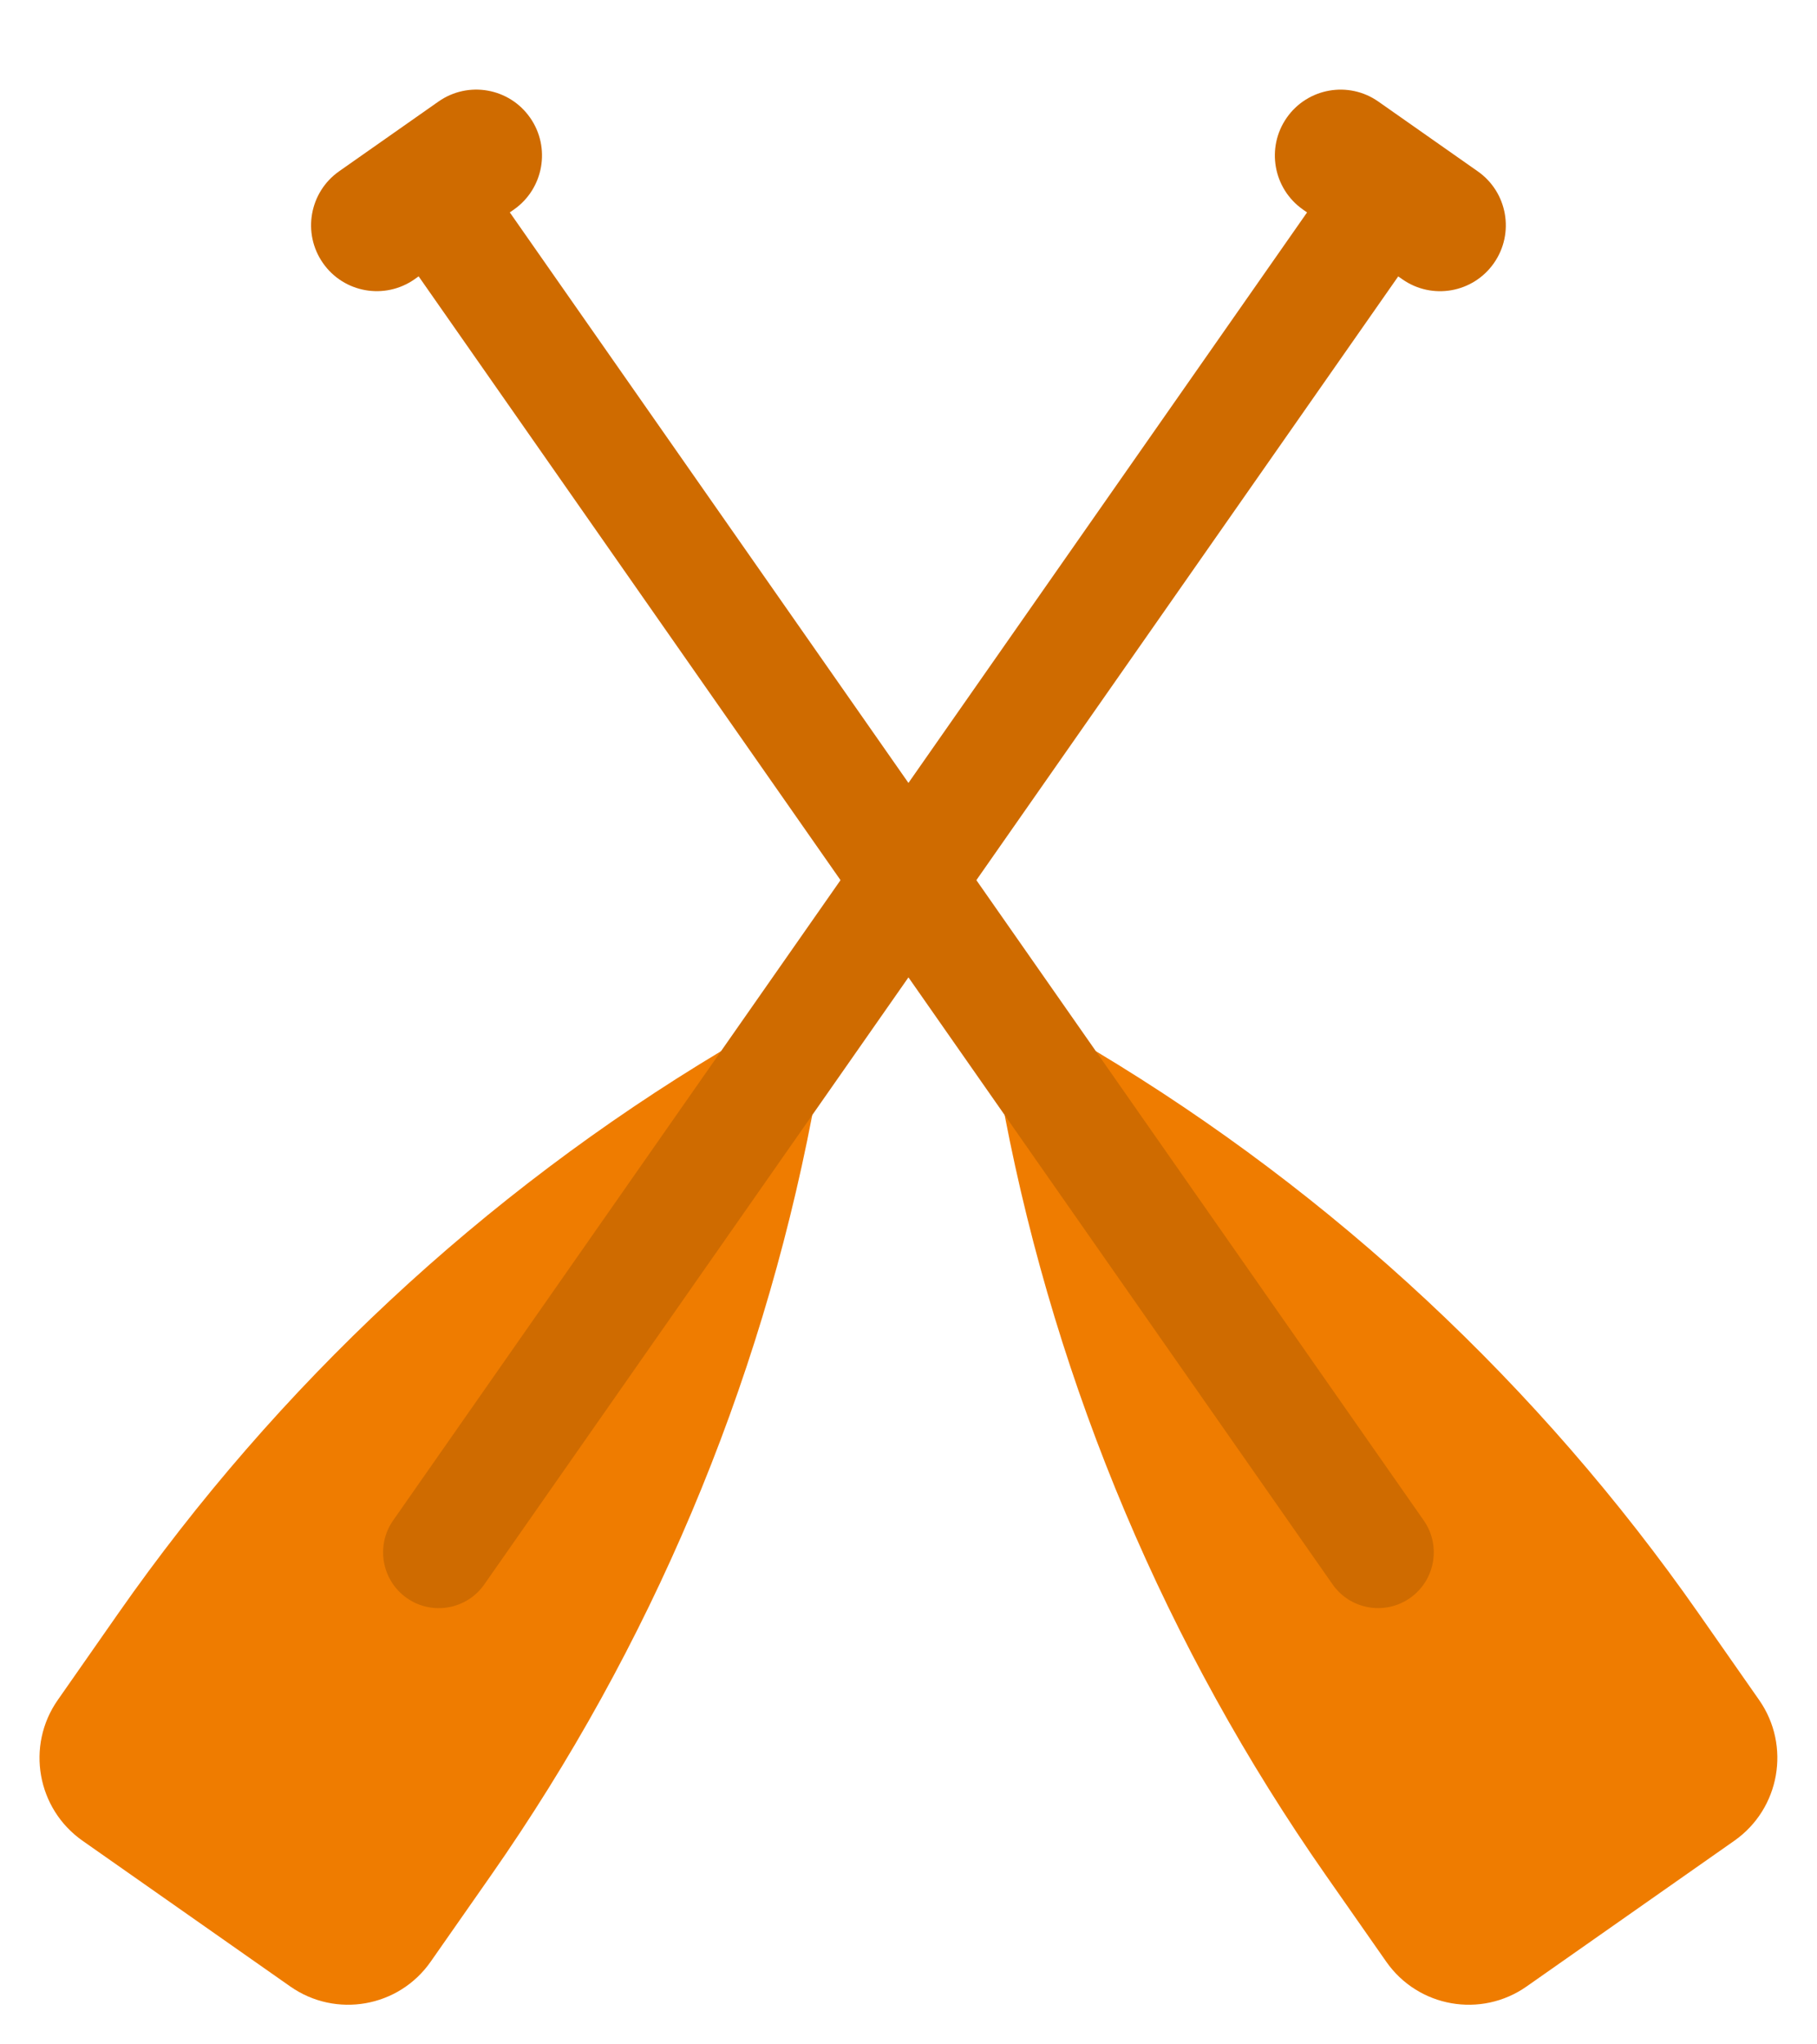 <?xml version="1.0" encoding="UTF-8"?> <svg xmlns="http://www.w3.org/2000/svg" width="40" height="45" viewBox="0 0 40 45" fill="none"><path d="M22.117 24.546L24.124 23.138C29.368 26.283 33.891 30.501 37.396 35.517L38.726 37.42C39.429 38.426 39.184 39.813 38.18 40.518L33.608 43.725C32.604 44.43 31.22 44.186 30.517 43.18L29.187 41.277C25.681 36.261 23.272 30.56 22.117 24.546Z" fill="#EF7C00"></path><path fill-rule="evenodd" clip-rule="evenodd" d="M7.466 3.77C6.811 4.23 6.651 5.135 7.11 5.791C7.568 6.447 8.471 6.606 9.127 6.146L9.216 6.083L29.335 34.874C29.723 35.429 30.487 35.564 31.041 35.175C31.595 34.786 31.73 34.021 31.342 33.467L11.223 4.675L11.314 4.612C11.969 4.152 12.129 3.247 11.67 2.591C11.212 1.935 10.309 1.775 9.653 2.235L7.466 3.77Z" fill="#CF6B00"></path><path d="M15.874 23.138L17.881 24.546C16.725 30.56 14.316 36.261 10.811 41.277L9.481 43.18C8.778 44.186 7.394 44.43 6.389 43.725L1.817 40.518C0.813 39.813 0.568 38.426 1.271 37.421L2.601 35.517C6.107 30.501 10.629 26.283 15.874 23.138Z" fill="#EF7C00"></path><path fill-rule="evenodd" clip-rule="evenodd" d="M30.344 2.236C29.689 1.776 28.785 1.935 28.327 2.591C27.868 3.248 28.028 4.152 28.683 4.612L28.774 4.676L8.655 33.467C8.267 34.022 8.402 34.787 8.956 35.176C9.51 35.565 10.274 35.43 10.662 34.875L30.781 6.084L30.871 6.147C31.526 6.607 32.429 6.448 32.888 5.791C33.346 5.135 33.187 4.23 32.531 3.771L30.344 2.236Z" fill="#CF6B00"></path></svg> 